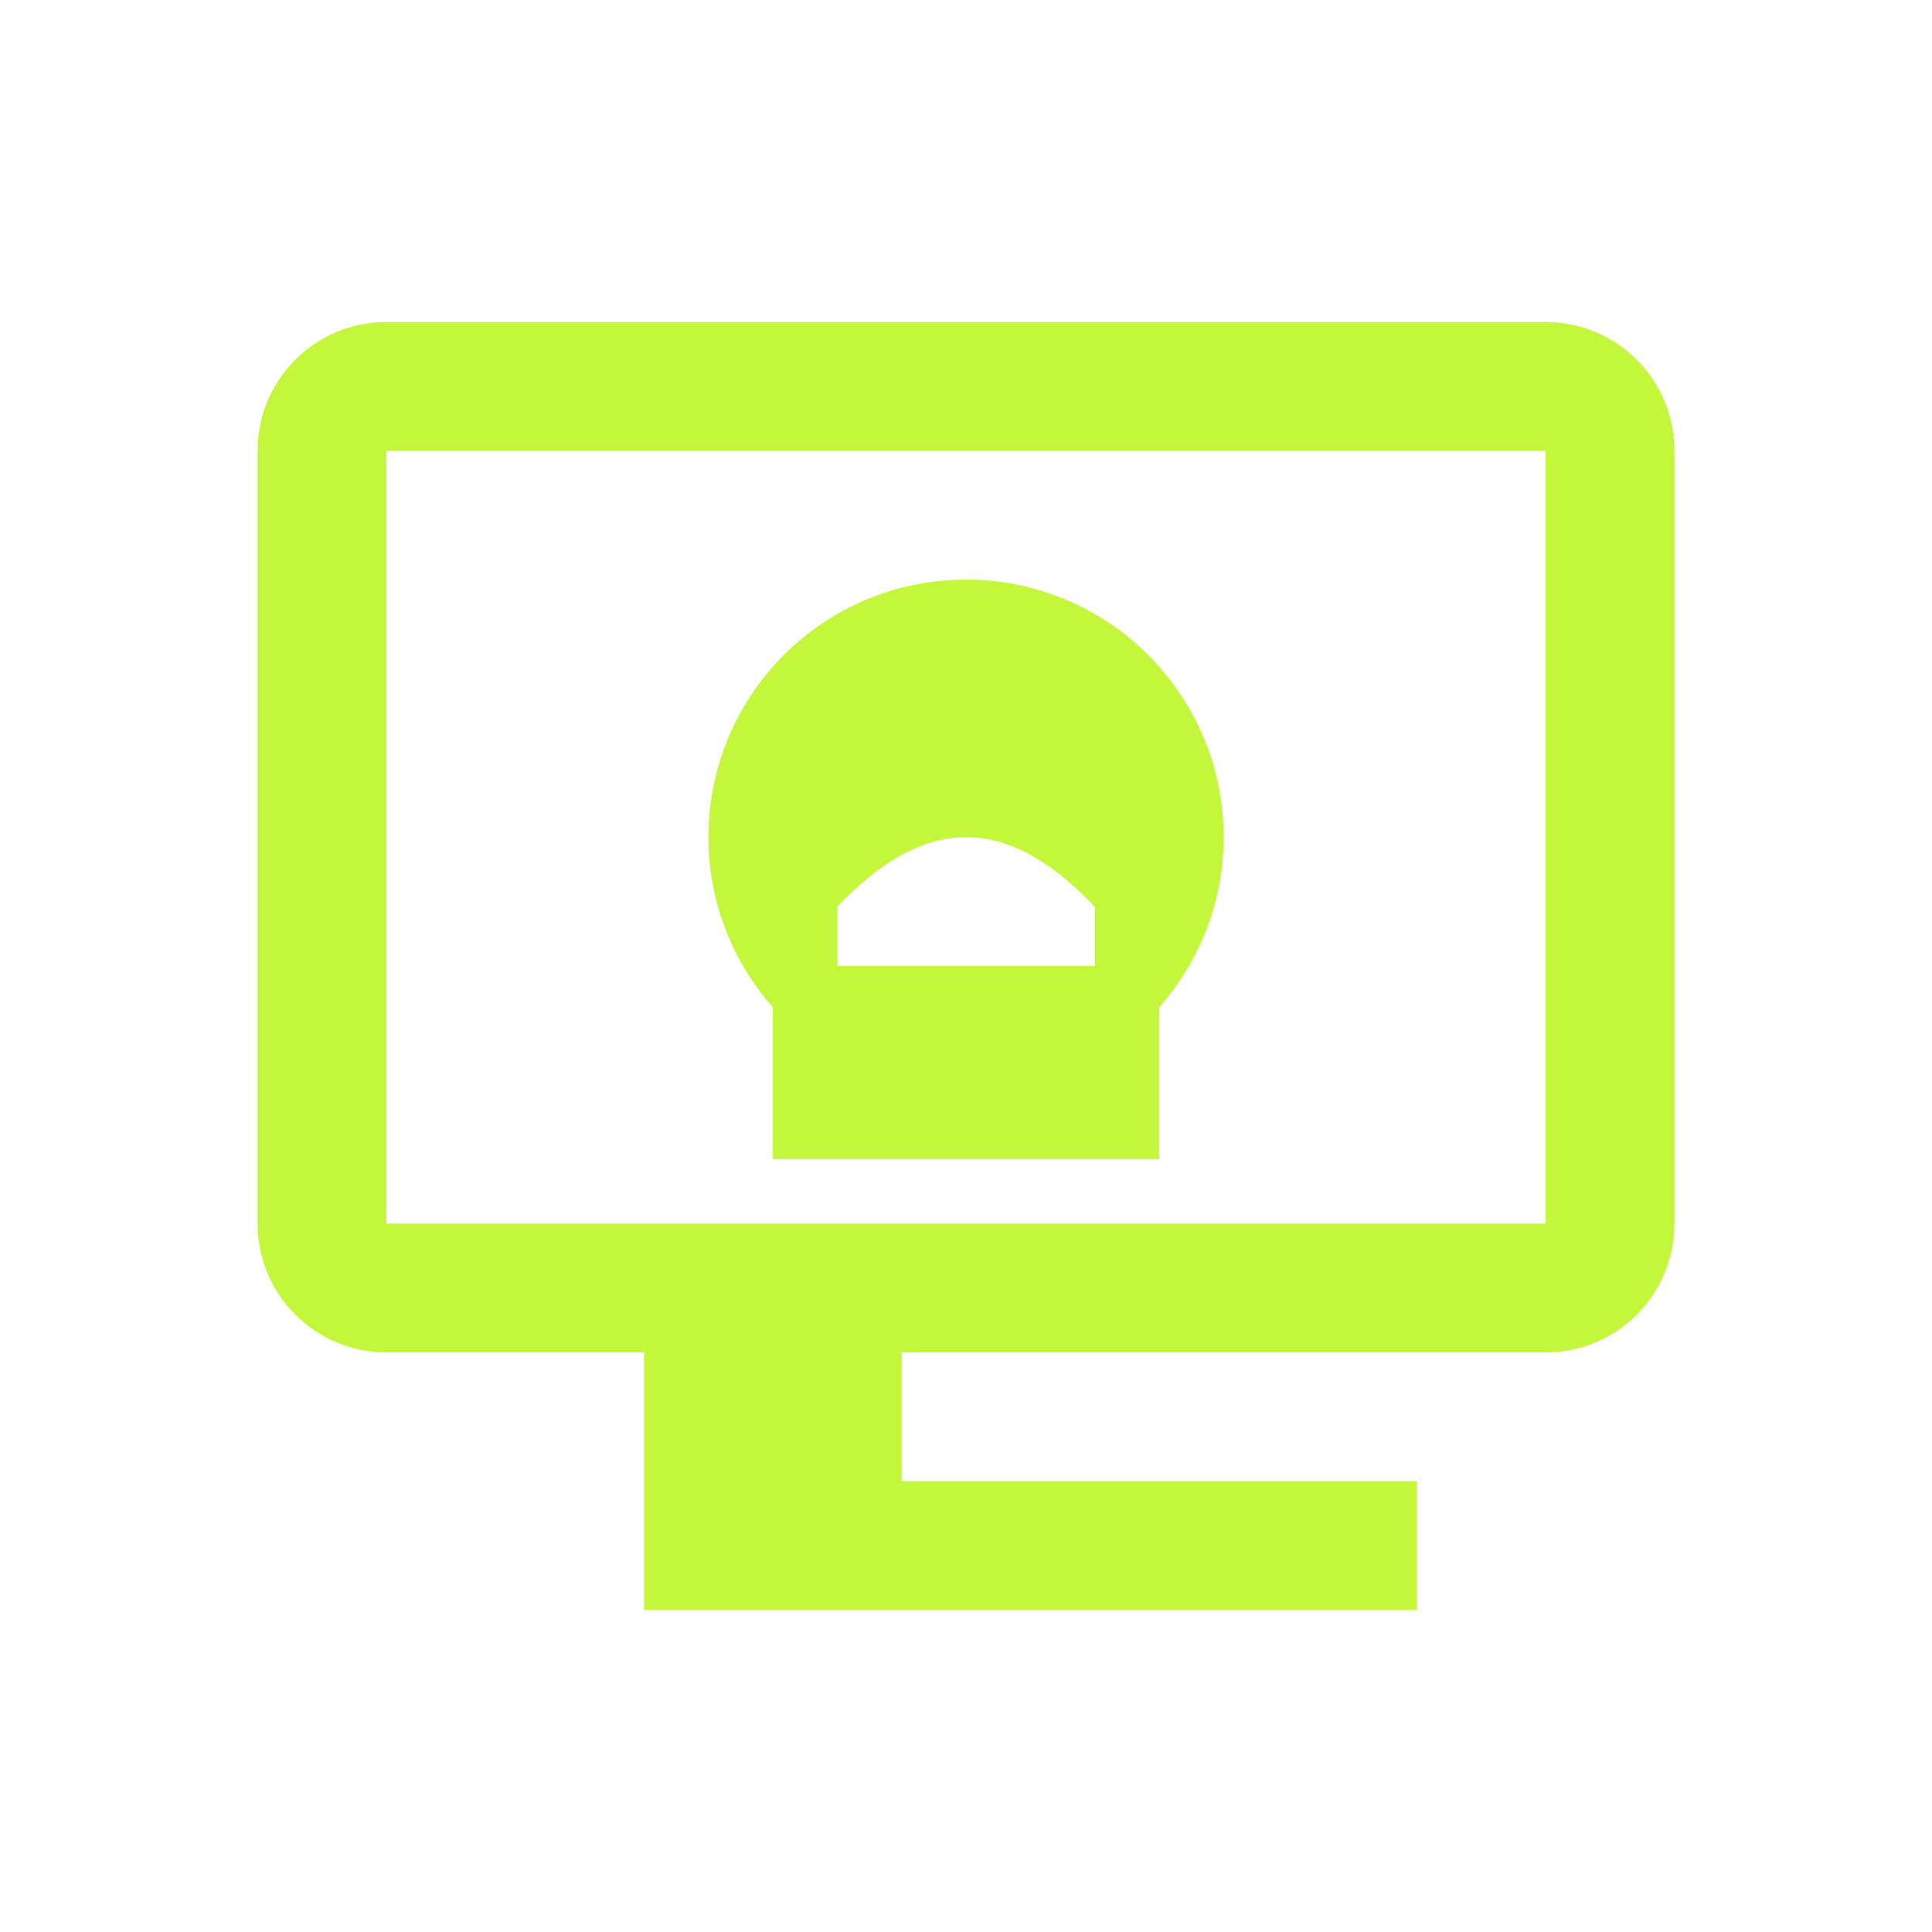 <svg xmlns="http://www.w3.org/2000/svg" width="60" height="60" viewBox="0 0 60 60">
  <defs>
    <linearGradient id="gradient" x1="0%" y1="0%" x2="100%" y2="0%">
      <stop offset="0%" stop-color="#FF6A3D" />
      <stop offset="100%" stop-color="#FF3CAC" />
    </linearGradient>
  </defs>
  <path d="M48 10H12c-2.21 0-4 1.79-4 4v24c0 2.21 1.79 4 4 4h8v8h24v-8h4c2.21 0 4-1.79 4-4V14c0-2.21-1.79-4-4-4zm-4 36H28v-4h16v4zm4-8H12V14h36v24z" fill="#C3F73A" />
  <path d="M30 18c-4.42 0-8 3.58-8 8 0 2.03.76 3.87 2 5.28V36h12v-4.72c1.24-1.41 2-3.25 2-5.28 0-4.42-3.58-8-8-8zm4 12h-8v-1.84C27.22 26.88 28.54 26 30 26s2.78.88 4 2.16V30z" fill="#C3F73A" />
</svg> 